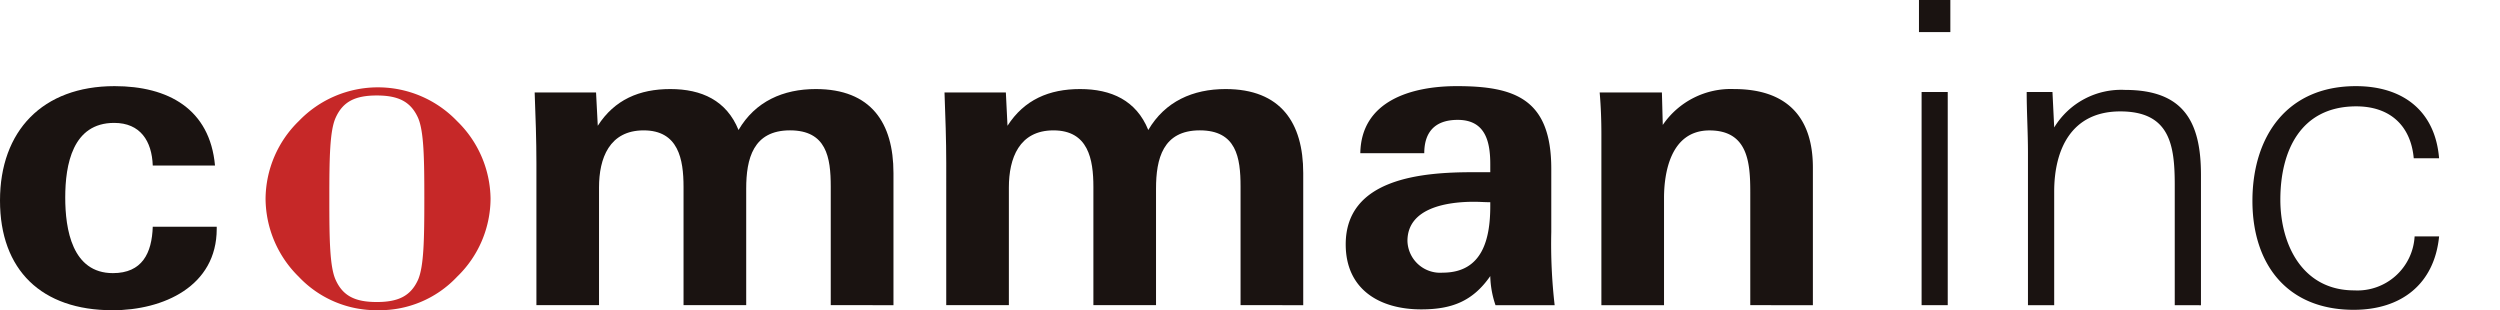 <svg data-name="Group 12217" xmlns="http://www.w3.org/2000/svg" width="274" height="34"><defs><clipPath id="a"><path data-name="Rectangle 2" fill="none" d="M0 0h274v34H0z"/></clipPath></defs><g data-name="Group 1" clip-path="url(#a)"><path data-name="Path 1" d="M32.739 13.28a12.016 12.016 0 0117.361 0 12.038 12.038 0 013.665 8.505 11.954 11.954 0 01-3.665 8.542 11.648 11.648 0 01-8.683 3.671 11.693 11.693 0 01-8.679-3.671 12.077 12.077 0 01-3.632-8.542 12 12 0 013.632-8.506m4.057 17.412c.8 1.764 2.16 2.41 4.5 2.41s3.7-.645 4.511-2.41c.658-1.475.7-4.551.7-8.905s-.039-7.421-.7-8.9c-.809-1.766-2.167-2.421-4.511-2.421s-3.7.655-4.5 2.421c-.664 1.435-.7 4.545-.7 8.9s.035 7.467.7 8.905" fill="#c62828"/><path data-name="Path 2" d="M12.32 34.001C4.559 34.001 0 29.602 0 21.981s4.656-12.54 12.555-12.54c5.879 0 10.447 2.5 11.009 8.7h-6.822c-.095-2.686-1.364-4.671-4.23-4.671-4.561 0-5.362 4.577-5.362 8.182 0 3.47.751 8.283 5.223 8.283 3.2 0 4.275-2.172 4.369-5.087h7.011v.233c0 6.29-5.832 8.924-11.432 8.924" fill="#1a1311"/><path data-name="Path 3" d="M91.05 33.446v-13c0-3.2-.468-6.159-4.466-6.159-4.04 0-4.8 3.108-4.8 6.384v12.775h-6.868V20.489c0-3.049-.561-6.2-4.369-6.2-3.764 0-4.894 3.057-4.894 6.248v12.909h-6.862V17.902c0-2.588-.093-5.131-.192-7.771h6.728l.189 3.654c1.836-2.864 4.565-4.025 7.949-4.025 3.437 0 6.163 1.252 7.477 4.488 1.838-3.142 4.9-4.488 8.468-4.488 6.064 0 8.514 3.706 8.514 9.208v14.478z" fill="#1a1311"/><path data-name="Path 4" d="M135.965 33.446v-13c0-3.2-.466-6.159-4.464-6.159-4.046 0-4.8 3.108-4.8 6.384v12.775h-6.865V20.489c0-3.049-.563-6.2-4.377-6.2-3.758 0-4.886 3.057-4.886 6.248v12.909h-6.865V17.902c0-2.588-.095-5.131-.19-7.771h6.724l.18 3.654c1.84-2.864 4.569-4.025 7.955-4.025 3.433 0 6.163 1.252 7.475 4.488 1.84-3.142 4.9-4.488 8.47-4.488 6.059 0 8.512 3.706 8.512 9.208v14.478z" fill="#1a1311"/><path data-name="Path 5" d="M163.907 33.447a10.519 10.519 0 01-.573-3.188c-1.923 2.771-4.234 3.649-7.57 3.649-4.6 0-8.274-2.217-8.274-7.124 0-7.261 8.421-7.91 13.921-7.91h1.923v-.877c0-2.453-.519-4.859-3.568-4.859-2.634 0-3.667 1.483-3.667 3.654h-7.009c.093-5.738 5.592-7.352 10.581-7.352 6.391 0 10.349 1.427 10.349 9.065v6.937a58.739 58.739 0 00.37 8.005zm-.573-11.284c-.654 0-1.122-.048-1.786-.048-2.912 0-7.291.643-7.291 4.294a3.584 3.584 0 003.86 3.475c4.424 0 5.217-3.791 5.217-7.312z" fill="#1a1311"/><path data-name="Path 6" d="M191.83 33.446V21.094c0-3.237-.232-6.8-4.47-6.8-4.323 0-4.983 4.77-4.983 7.406v11.746h-6.865v-18.73c0-1.488-.052-3.015-.188-4.585h6.821l.095 3.563a9.024 9.024 0 017.8-3.934c5.782 0 8.652 3.053 8.652 8.607v15.08z" fill="#1a1311"/><path data-name="Path 7" d="M210.319 0h3.439v3.517h-3.439zm.288 10.084h2.864v23.362h-2.864z" fill="#1a1311"/><path data-name="Path 8" d="M238.352 33.447V20.263c0-4.349-.522-8.053-5.972-8.053-5.356 0-7.241 4.168-7.241 8.791v12.446h-2.875V16.702c0-2.227-.139-4.4-.139-6.618h2.825l.19 3.885a8.588 8.588 0 017.762-4.115c6.442 0 8.323 3.513 8.323 9.3v14.3z" fill="#1a1311"/><path data-name="Path 9" d="M257.966 33.955c-7.342 0-11.1-5.042-11.1-11.937 0-6.983 3.713-12.577 11.336-12.577 5.174 0 8.7 2.724 9.122 7.906h-2.777c-.327-3.607-2.632-5.691-6.3-5.691-6.111 0-8.321 4.9-8.321 10.226 0 4.95 2.444 9.943 8.09 9.943a6.277 6.277 0 006.626-5.917h2.684c-.517 5.224-4.143 8.047-9.356 8.047" fill="#1a1311"/></g></svg>